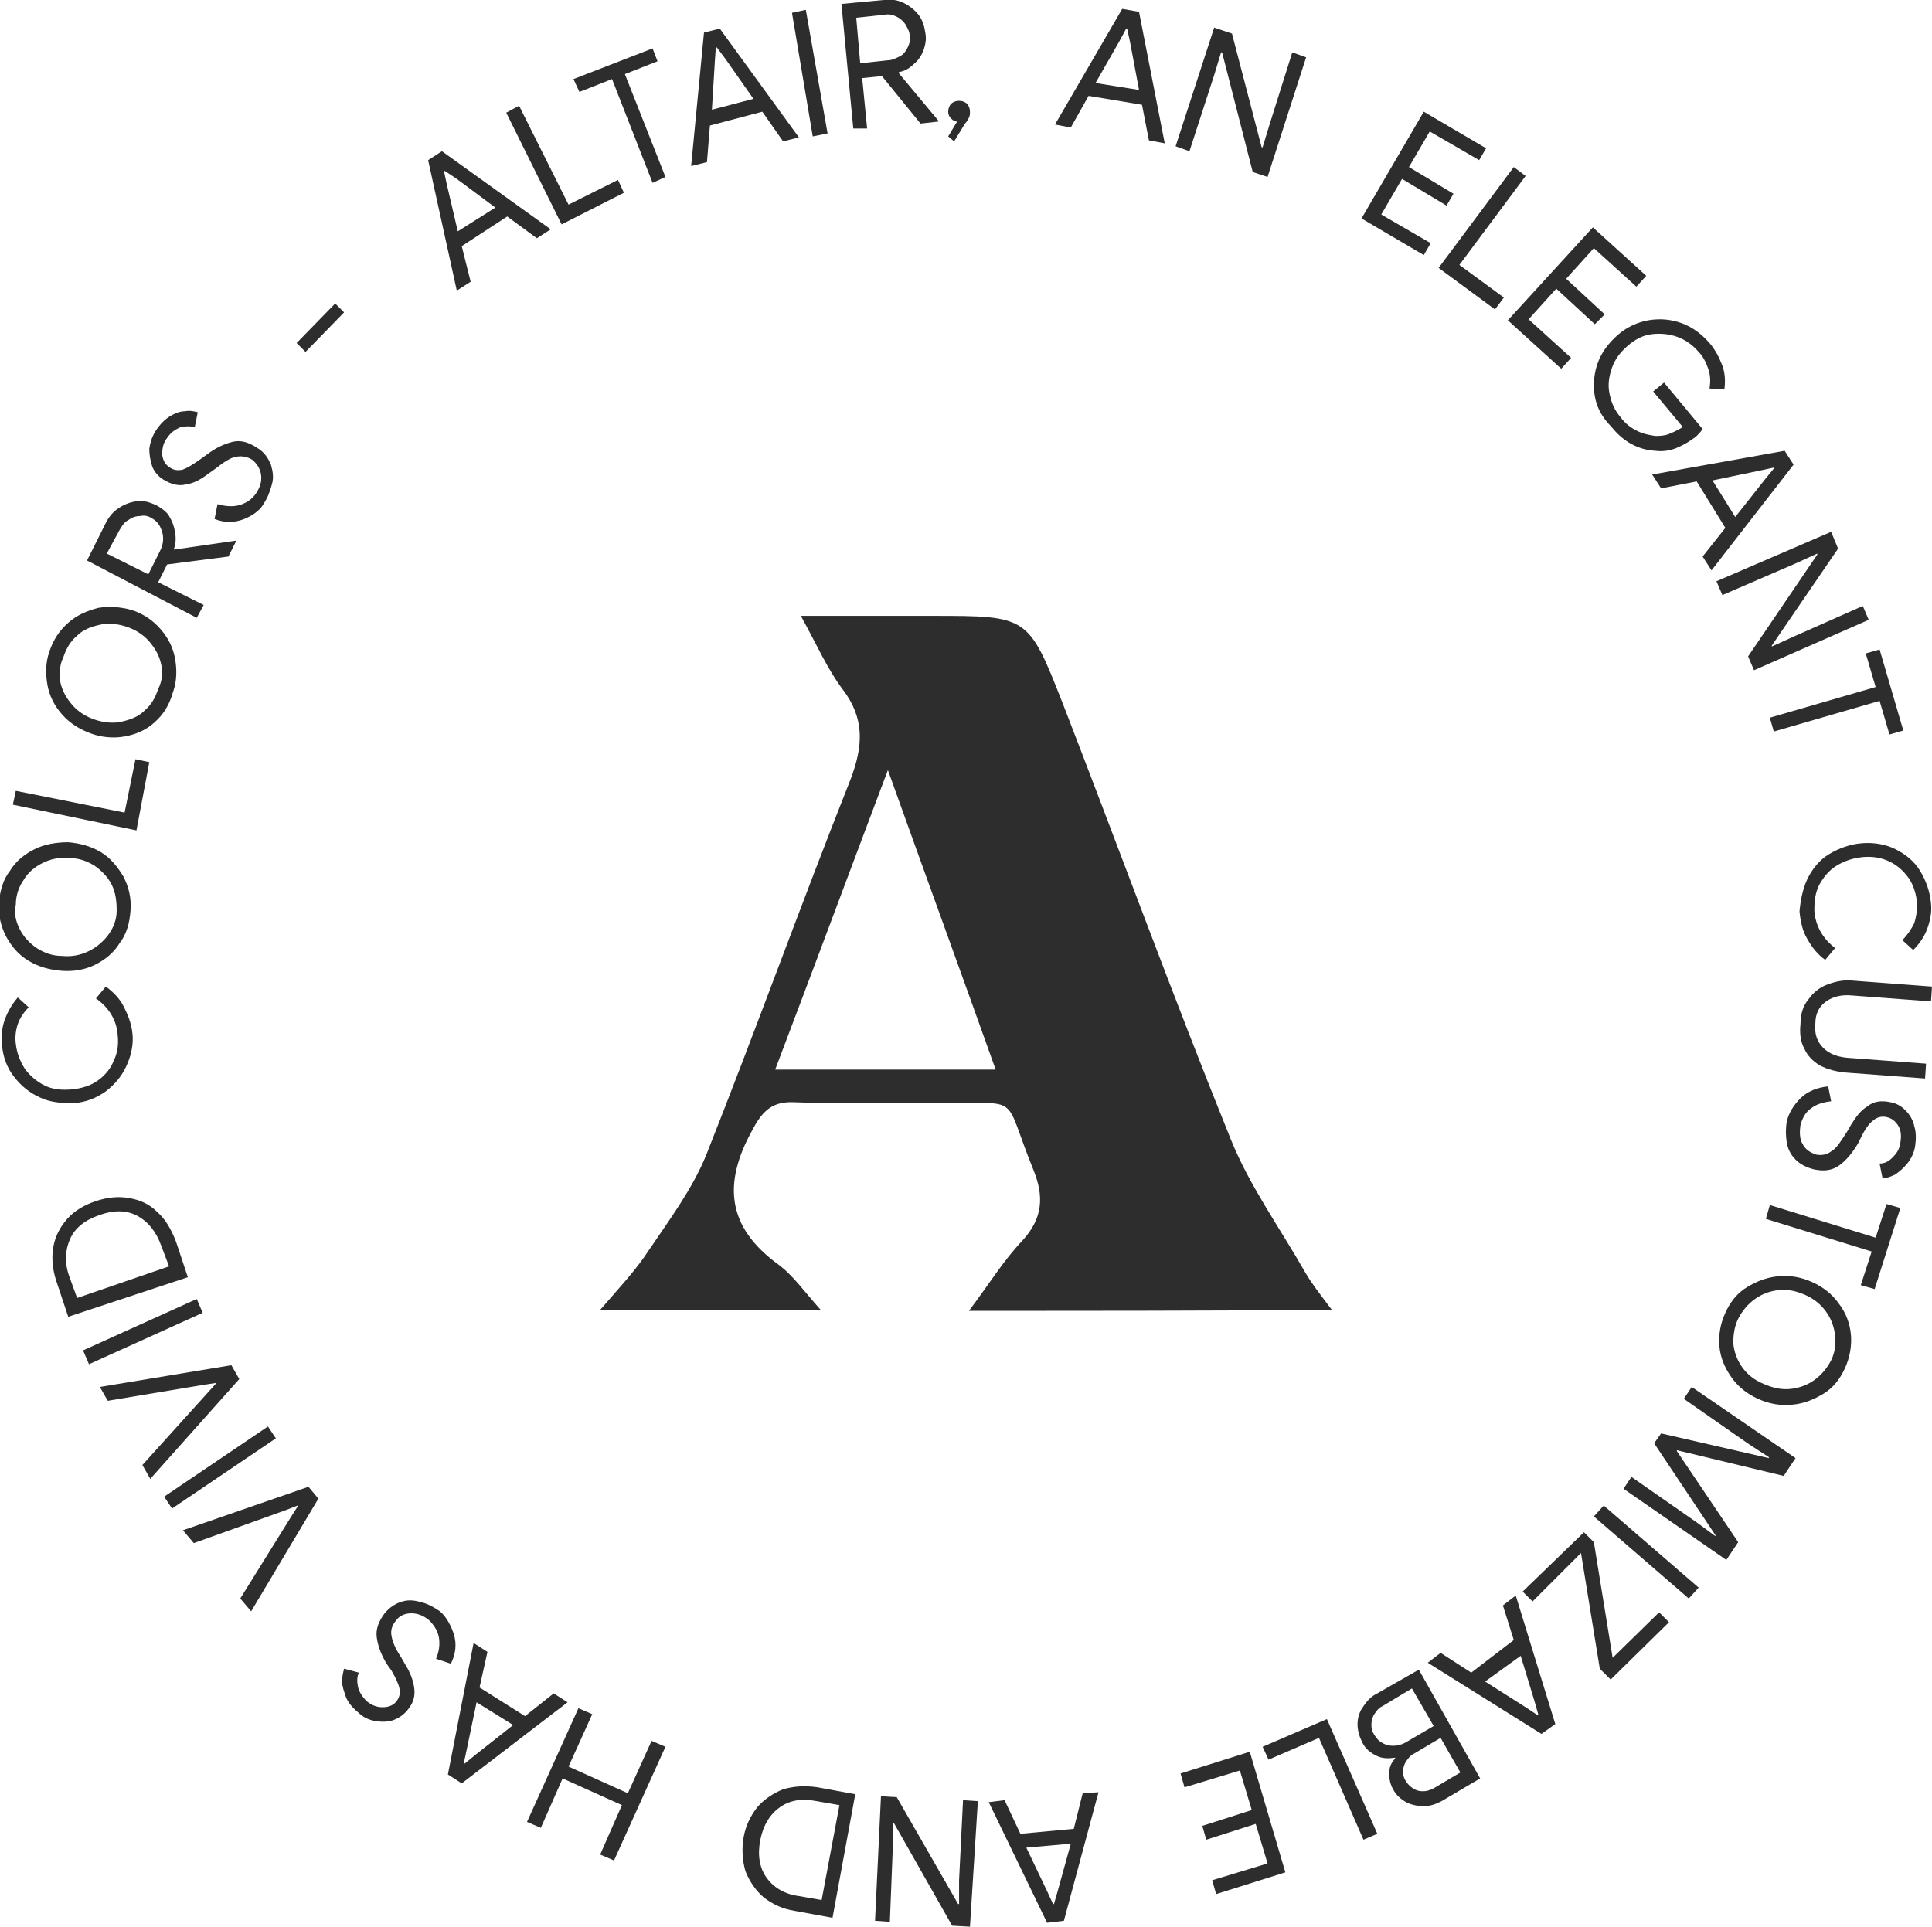 <?xml version="1.0" encoding="utf-8"?>
<!-- Generator: Adobe Illustrator 23.0.3, SVG Export Plug-In . SVG Version: 6.00 Build 0)  -->
<svg version="1.1" id="Layer_1" xmlns="http://www.w3.org/2000/svg" xmlns:xlink="http://www.w3.org/1999/xlink" x="0px" y="0px"
	 viewBox="0 0 195.4 194.9" style="enable-background:new 0 0 195.4 194.9;" xml:space="preserve">
<style type="text/css">
	.st0{fill:#2D2D2D;}
</style>
<g>
	<path class="st0" d="M98,132.6c2.1-2.8,3.5-5.1,5.4-7.1c2.1-2.3,2.2-4.5,1.1-7.2c-3.2-7.9-1-6.6-9.4-6.7c-4.9-0.1-9.9,0.1-14.8-0.1
		c-2.2-0.1-3.2,0.9-4.2,2.8c-3,5.4-2.6,9.8,2.6,13.6c1.5,1.1,2.6,2.7,4.3,4.6c-7.6,0-14.5,0-22.3,0c1.9-2.2,3.6-4,4.9-6
		c2.1-3.1,4.4-6.2,5.8-9.6C76.4,104.3,81,91.5,86,78.9c1.3-3.4,1.5-6.2-0.8-9.2c-1.5-2-2.5-4.3-4.2-7.4c4.9,0,9.1,0,13.3,0
		c9.7,0,9.7,0,13.2,8.9c5.7,14.7,11.1,29.5,17,44.1c1.9,4.7,5,9,7.5,13.4c0.7,1.2,1.5,2.2,2.7,3.8C122.4,132.6,110.6,132.6,98,132.6
		z M100.7,108.2c-3.6-10.1-7.1-19.7-10.9-30.3c-4,10.6-7.6,20.3-11.4,30.3C86,108.2,93.1,108.2,100.7,108.2z"/>
	<g>
		<path class="st0" d="M43.3,16.2l1.4-0.9l11,7.9l-1.4,0.9l-3-2.2l-4.6,3l0.9,3.6l-1.4,0.9L43.3,16.2z M50.1,21l-3.9-2.9L45,17.3
			l-0.1,0l0.3,1.4l1.1,4.7L50.1,21z"/>
		<path class="st0" d="M51.2,11.4l1.3-0.7l5,10l5-2.5l0.6,1.3l-6.3,3.2L51.2,11.4z"/>
		<path class="st0" d="M61.9,8l-3.3,1.3L58,8l8-3.1l0.5,1.3l-3.3,1.3l4.1,10.4L66,18.5L61.9,8z"/>
		<path class="st0" d="M71.2,3.3l1.6-0.4l8,11l-1.6,0.4l-2.1-3l-5.3,1.4l-0.3,3.7l-1.6,0.4L71.2,3.3z M76.2,10l-2.8-4l-0.9-1.2
			l-0.1,0l-0.1,1.4L72,11.1L76.2,10z"/>
		<path class="st0" d="M80.1,1.3L81.5,1l2.2,12.5l-1.5,0.3L80.1,1.3z"/>
		<path class="st0" d="M85.1,0.4L89.4,0c0.7-0.1,1.4,0,2,0.3C92,0.6,92.5,1,92.9,1.5c0.4,0.5,0.6,1.2,0.7,1.9c0.1,0.6,0,1.1-0.2,1.7
			c-0.2,0.5-0.5,1-1,1.4c-0.4,0.4-0.9,0.7-1.5,0.8l0,0.1l4,4.8l0,0.1l-1.8,0.2l-3.9-4.8l-2,0.2l0.5,5.1L86.3,13L85.1,0.4z M89.8,6.1
			c0.4,0,0.8-0.2,1.2-0.4c0.4-0.2,0.6-0.5,0.8-0.9c0.2-0.4,0.3-0.8,0.2-1.2c0-0.4-0.2-0.7-0.4-1.1c-0.2-0.3-0.5-0.6-0.9-0.8
			c-0.4-0.2-0.8-0.3-1.3-0.2l-2.8,0.3l0.4,4.6L89.8,6.1z"/>
		<path class="st0" d="M95.9,13.8l0.9-1.5c-0.2,0-0.4-0.1-0.6-0.3c-0.2-0.2-0.3-0.4-0.3-0.7c0-0.3,0.1-0.6,0.3-0.8s0.5-0.3,0.8-0.3
			c0.3,0,0.6,0.1,0.8,0.3c0.2,0.2,0.3,0.5,0.3,0.8c0,0.2,0,0.4-0.1,0.6c-0.1,0.2-0.2,0.4-0.4,0.6l-1.1,1.8L95.9,13.8z"/>
		<path class="st0" d="M113.5,0.9l1.7,0.3l2.6,13.3l-1.6-0.3l-0.7-3.6l-5.4-0.9l-1.8,3.2l-1.6-0.3L113.5,0.9z M115.2,9.1l-0.9-4.8
			L114,2.9l-0.1,0l-0.7,1.3l-2.4,4.2L115.2,9.1z"/>
		<path class="st0" d="M122.8,2.8l1.8,0.6l3,11.5l0.1,0l0.7-2.3l2.3-7.3l1.4,0.5l-3.9,12.1l-1.5-0.5l-3.1-12.1l-0.1,0l-0.7,2.3
			l-2.5,7.7l-1.4-0.5L122.8,2.8z"/>
		<path class="st0" d="M144,11.3l6.3,3.7l-0.7,1.2l-5-2.9l-2.1,3.6l4.5,2.7l-0.7,1.2l-4.5-2.7l-2.1,3.6l5,2.9l-0.7,1.2l-6.3-3.7
			L144,11.3z"/>
		<path class="st0" d="M153.1,16.9l1.2,0.9l-6.7,9l4.5,3.3l-0.9,1.2l-5.7-4.2L153.1,16.9z"/>
		<path class="st0" d="M161.1,23l5.4,4.9l-1,1.1l-4.3-3.9l-2.8,3.1l3.9,3.6l-1,1l-3.9-3.6l-2.8,3.1l4.3,3.9l-1,1.1l-5.4-4.9
			L161.1,23z"/>
		<path class="st0" d="M161.3,40.1c-0.2-1.1-0.1-2.3,0.3-3.4s1.1-2,2-2.8s2-1.3,3.1-1.5c1.2-0.2,2.3-0.1,3.4,0.3
			c1.1,0.4,2,1.1,2.8,2c0.6,0.7,1,1.5,1.3,2.3c0.3,0.8,0.3,1.7,0.2,2.4l-1.5-0.1c0.1-0.6,0.1-1.3-0.1-1.9c-0.2-0.6-0.5-1.3-1-1.8
			c-0.6-0.7-1.3-1.2-2.1-1.5c-0.8-0.3-1.7-0.4-2.6-0.3c-0.9,0.1-1.7,0.5-2.5,1.2c-0.8,0.7-1.3,1.4-1.6,2.3c-0.3,0.9-0.4,1.7-0.2,2.6
			c0.2,0.9,0.5,1.6,1.1,2.3c0.5,0.7,1.1,1.1,1.7,1.4c0.6,0.3,1.2,0.4,1.8,0.5c0.4,0,0.9,0,1.4-0.2c0.5-0.2,0.9-0.4,1.4-0.7l-3-3.6
			l1.1-0.9l3.9,4.7c-0.2,0.3-0.4,0.5-0.6,0.7c-0.6,0.5-1.3,0.9-2,1.2c-0.7,0.3-1.5,0.4-2.2,0.3c-1.7-0.1-3.2-0.9-4.4-2.4
			C162,42.2,161.5,41.2,161.3,40.1z"/>
		<path class="st0" d="M180.5,45.6l0.9,1.4l-8.3,10.7l-0.9-1.4l2.3-2.9l-2.9-4.7l-3.6,0.7l-0.9-1.4L180.5,45.6z M175.5,52.3l3-3.8
			l0.9-1.1l0-0.1l-1.4,0.3l-4.8,1L175.5,52.3z"/>
		<path class="st0" d="M185.2,53.8l0.7,1.7l-6.7,9.8l0,0.1l2.2-1l7-3.1l0.6,1.4l-11.6,5.1l-0.6-1.4l7-10.3l0-0.1l-2.2,1l-7.4,3.2
			l-0.6-1.4L185.2,53.8z"/>
		<path class="st0" d="M189.7,69.5l-1-3.4l1.4-0.4l2.4,8.2l-1.4,0.4l-1-3.4L179.4,74l-0.4-1.4L189.7,69.5z"/>
		<path class="st0" d="M182.8,88.9c0.5-1,1.2-1.9,2.2-2.5c1-0.6,2.1-1,3.3-1.1c1.2-0.1,2.4,0.1,3.4,0.6c1,0.5,1.9,1.2,2.5,2.2
			c0.6,1,1,2.1,1.1,3.3c0.1,0.9-0.1,1.8-0.4,2.6c-0.3,0.8-0.8,1.5-1.4,2.1l-1.1-1c0.5-0.5,0.9-1.1,1.2-1.7c0.2-0.6,0.3-1.3,0.3-2
			c-0.1-0.9-0.3-1.7-0.8-2.5c-0.5-0.7-1.1-1.3-1.9-1.7c-0.8-0.4-1.7-0.6-2.8-0.5c-1,0.1-1.9,0.4-2.7,0.9c-0.8,0.5-1.3,1.2-1.7,1.9
			c-0.4,0.8-0.5,1.6-0.5,2.6c0.1,1.5,0.8,2.8,2.1,3.8l-1,1.2c-0.7-0.5-1.3-1.2-1.8-2.1c-0.5-0.8-0.7-1.8-0.8-2.8
			C182.1,91.1,182.3,90,182.8,88.9z"/>
		<path class="st0" d="M182.9,101.1c0.5-0.7,1.1-1.2,1.9-1.5c0.8-0.3,1.6-0.5,2.6-0.4l8,0.6l-0.1,1.5l-8-0.6c-1-0.1-1.9,0.1-2.6,0.6
			c-0.7,0.5-1.1,1.2-1.1,2.3c-0.1,1,0.2,1.8,0.8,2.4c0.6,0.6,1.4,0.9,2.4,1l8,0.6l-0.1,1.5l-8-0.6c-1-0.1-1.8-0.3-2.6-0.7
			c-0.7-0.4-1.3-1-1.6-1.7c-0.4-0.7-0.5-1.6-0.4-2.5C182.1,102.5,182.4,101.7,182.9,101.1z"/>
		<path class="st0" d="M182.1,111.1c0.7-0.7,1.7-1.1,2.8-1.2l0.3,1.5c-0.8,0.1-1.5,0.3-2,0.7c-0.6,0.4-0.9,1-1.1,1.7
			c-0.1,0.7-0.1,1.4,0.2,1.9c0.3,0.6,0.8,0.9,1.4,1.1c0.6,0.1,1.1,0,1.6-0.4c0.5-0.3,0.9-1,1.5-1.9l0.4-0.7c0.5-0.8,1-1.5,1.7-1.9
			c0.6-0.5,1.4-0.6,2.3-0.4c0.6,0.1,1.1,0.4,1.5,0.8c0.4,0.4,0.8,1,0.9,1.6c0.2,0.6,0.2,1.3,0.1,2c-0.1,0.7-0.4,1.3-0.8,1.8
			c-0.4,0.5-0.8,0.8-1.2,1.1c-0.4,0.2-0.9,0.4-1.3,0.4l-0.3-1.5c0.5,0,0.9-0.2,1.3-0.6s0.7-0.8,0.8-1.5c0.1-0.6,0.1-1.2-0.2-1.7
			c-0.3-0.5-0.7-0.8-1.2-0.9c-0.5-0.1-0.9,0-1.3,0.3s-0.8,0.8-1.2,1.6l-0.4,0.8c-0.6,1-1.2,1.7-1.9,2.2c-0.7,0.5-1.5,0.6-2.5,0.4
			c-0.8-0.2-1.4-0.5-1.9-1c-0.5-0.5-0.8-1.1-0.9-1.8c-0.1-0.7-0.1-1.3,0-2C180.9,112.6,181.4,111.8,182.1,111.1z"/>
		<path class="st0" d="M189.7,125.2l1.1-3.4l1.4,0.4l-2.6,8.2l-1.4-0.4l1.1-3.4l-10.7-3.3l0.4-1.4L189.7,125.2z"/>
		<path class="st0" d="M176.7,130.2c1-0.6,2-1,3.2-1.1c1.2-0.1,2.3,0.1,3.4,0.6c1.1,0.5,2,1.2,2.7,2.2c0.7,0.9,1.1,2,1.2,3.1
			c0.1,1.1-0.1,2.3-0.6,3.4c-0.5,1.1-1.2,2-2.2,2.6c-1,0.6-2,1-3.2,1.1s-2.3-0.1-3.4-0.6c-1.1-0.5-2-1.2-2.7-2.2s-1.1-2-1.2-3.1
			c-0.1-1.2,0.1-2.3,0.6-3.4C175,131.7,175.7,130.8,176.7,130.2z M175.3,135.9c0.1,0.9,0.4,1.7,0.9,2.4c0.5,0.7,1.2,1.3,2.2,1.7
			c0.9,0.4,1.8,0.6,2.7,0.5c0.9-0.1,1.7-0.4,2.4-0.9c0.7-0.5,1.3-1.2,1.7-2c0.4-0.8,0.5-1.7,0.4-2.5c-0.1-0.9-0.4-1.7-0.9-2.4
			c-0.5-0.7-1.2-1.3-2.1-1.7c-0.9-0.4-1.8-0.6-2.7-0.5c-0.9,0.1-1.7,0.4-2.4,0.9c-0.7,0.5-1.3,1.2-1.7,2S175.3,135.1,175.3,135.9z"
			/>
		<path class="st0" d="M181.6,147.5l-1.2,1.8l-10.8-2.6l0,0.1l6.2,9.2l-1.2,1.8l-10.4-7.2l0.8-1.2l6.6,4.6l1.9,1.4l0-0.1l-6.2-9.3
			l0.7-1l10.9,2.5l0-0.1l-2-1.3l-6.6-4.6l0.8-1.2L181.6,147.5z"/>
		<path class="st0" d="M171.8,160.6l-1,1.1l-9.6-8.3l1-1.1L171.8,160.6z"/>
		<path class="st0" d="M161.2,156l1.9,11.7l4.7-4.6l1,1l-5.9,5.8l-1.1-1.1l-1.9-11.7L155,162l-1-1l6.2-6L161.2,156z"/>
		<path class="st0" d="M157.3,174.4l-1.4,1l-11.5-7.2l1.3-1l3.1,2l4.3-3.3l-1.1-3.5l1.3-1L157.3,174.4z M150.2,170.1l4.1,2.6
			l1.2,0.8l0.1,0l-0.4-1.4l-1.4-4.6L150.2,170.1z"/>
		<path class="st0" d="M149.7,179.9l-3.9,2.3c-0.6,0.3-1.1,0.5-1.8,0.5c-0.6,0-1.2-0.1-1.8-0.4c-0.5-0.3-1-0.7-1.3-1.3
			c-0.3-0.5-0.4-1.1-0.4-1.6c0-0.6,0.2-1.1,0.6-1.5l0-0.1c-0.7,0.1-1.3,0.1-1.9-0.2c-0.6-0.3-1.1-0.7-1.4-1.3
			c-0.3-0.6-0.5-1.2-0.5-1.9c0-0.6,0.2-1.3,0.6-1.8c0.4-0.6,0.8-1,1.4-1.3l4.2-2.4L149.7,179.9z M139.8,172.6
			c-0.4,0.2-0.6,0.5-0.8,0.8s-0.3,0.7-0.3,1.1s0.1,0.7,0.3,1c0.2,0.3,0.4,0.6,0.8,0.8c0.3,0.2,0.7,0.3,1.1,0.3
			c0.4,0,0.8-0.1,1.2-0.3l2.9-1.7l-2.2-3.8L139.8,172.6z M143,177.4c-0.4,0.2-0.6,0.5-0.8,0.8c-0.2,0.3-0.3,0.7-0.3,1
			c0,0.4,0.1,0.7,0.3,1c0.2,0.3,0.4,0.5,0.7,0.7c0.3,0.2,0.6,0.3,1,0.3c0.4,0,0.7-0.1,1.1-0.3l2.7-1.6l-2-3.5L143,177.4z"/>
		<path class="st0" d="M139.3,185.5l-1.4,0.6l-4.5-10.3l-5.1,2.2l-0.6-1.3l6.5-2.8L139.3,185.5z"/>
		<path class="st0" d="M130,189.4l-7,2.2l-0.4-1.4l5.6-1.7l-1.2-4l-5,1.6l-0.4-1.4l5-1.6l-1.2-4l-5.6,1.7l-0.4-1.4l7-2.2L130,189.4z
			"/>
		<path class="st0" d="M107.6,194.3l-1.7,0.2l-5.9-12.2l1.6-0.2l1.6,3.4l5.4-0.5l0.9-3.6l1.6-0.1L107.6,194.3z M103.8,186.9l2.1,4.4
			l0.6,1.3l0.1,0l0.4-1.4l1.3-4.7L103.8,186.9z"/>
		<path class="st0" d="M98.1,194.9l-1.8-0.1l-5.9-10.4l-0.1,0l0,2.4l-0.3,7.6l-1.5-0.1l0.6-12.6l1.6,0.1l6.2,10.8l0.1,0l0-2.4
			l0.4-8.1l1.5,0.1L98.1,194.9z"/>
		<path class="st0" d="M84.2,194l-3.8-0.7c-1.3-0.2-2.3-0.7-3.2-1.4c-0.8-0.7-1.4-1.6-1.8-2.6c-0.3-1-0.4-2.2-0.2-3.4
			c0.2-1.2,0.7-2.2,1.4-3.1c0.7-0.8,1.6-1.4,2.6-1.8c1-0.3,2.2-0.4,3.5-0.2l3.8,0.7L84.2,194z M82.6,182.2c-1.5-0.3-2.7-0.1-3.7,0.6
			c-1,0.7-1.7,1.8-2,3.3c-0.3,1.5-0.1,2.8,0.6,3.8c0.7,1,1.8,1.7,3.3,1.9l2.3,0.4l1.8-9.6L82.6,182.2z"/>
		<path class="st0" d="M62.1,188.2l-1.4-0.6l2.2-5l-6-2.7l-2.2,5l-1.4-0.6l5.2-11.5l1.4,0.6l-2.4,5.3l6,2.7l2.4-5.3l1.4,0.6
			L62.1,188.2z"/>
		<path class="st0" d="M46.7,180.4l-1.4-0.9l2.6-13.3l1.4,0.9l-0.8,3.6l4.6,2.9l2.9-2.3l1.4,0.9L46.7,180.4z M48.2,172.2l-1,4.8
			l-0.3,1.4l0.1,0l1.1-0.9l3.8-3L48.2,172.2z"/>
		<path class="st0" d="M45.9,165.3c0.3,1,0.2,2-0.3,3l-1.5-0.5c0.3-0.7,0.4-1.4,0.3-2.1s-0.5-1.3-1-1.8c-0.6-0.5-1.2-0.7-1.8-0.7
			c-0.6,0-1.2,0.2-1.6,0.8c-0.4,0.5-0.5,1-0.4,1.5c0.1,0.6,0.4,1.3,1,2.2l0.4,0.7c0.5,0.8,0.8,1.6,0.9,2.4c0.1,0.8-0.1,1.5-0.7,2.2
			c-0.4,0.5-0.9,0.8-1.4,1c-0.6,0.2-1.2,0.2-1.8,0.1c-0.7-0.1-1.3-0.4-1.8-0.9c-0.6-0.5-1-1-1.2-1.5c-0.2-0.6-0.4-1.1-0.4-1.6
			c0-0.5,0.1-0.9,0.2-1.3l1.5,0.4c-0.2,0.4-0.2,0.9-0.1,1.4c0.1,0.5,0.4,1,0.9,1.5c0.5,0.4,1,0.6,1.6,0.6c0.6,0,1.1-0.2,1.4-0.6
			c0.3-0.4,0.4-0.8,0.3-1.3c-0.1-0.5-0.4-1.1-0.8-1.8l-0.5-0.7c-0.6-1-0.9-1.9-1-2.7c-0.1-0.8,0.2-1.6,0.8-2.4
			c0.5-0.6,1.1-1,1.8-1.2c0.7-0.2,1.3-0.1,2,0.1c0.7,0.2,1.2,0.5,1.8,0.9C45.1,163.5,45.6,164.4,45.9,165.3z"/>
		<path class="st0" d="M25.4,163l-1.1-1.3l5.1-8.2l0.7-1.1l0-0.1l-1.3,0.5l-9.2,3.3l-1.1-1.3l12.7-4.4l1,1.2L25.4,163z"/>
		<path class="st0" d="M17.4,152.6l-0.8-1.2l10.5-7.1l0.8,1.2L17.4,152.6z"/>
		<path class="st0" d="M15.2,149.6l-0.8-1.4l6.5-7.2l0.9-1l0-0.1l-1.3,0.2l-9.6,1.6l-0.8-1.4l13.3-2.2l0.8,1.4L15.2,149.6z"/>
		<path class="st0" d="M9,138l-0.6-1.4l11.5-5.2l0.6,1.4L9,138z"/>
		<path class="st0" d="M6.9,133.2l-1.2-3.6c-0.4-1.2-0.5-2.4-0.3-3.5c0.2-1.1,0.7-2,1.4-2.8c0.7-0.8,1.7-1.4,2.9-1.8
			c1.2-0.4,2.3-0.5,3.4-0.3c1.1,0.2,2,0.6,2.8,1.4c0.8,0.7,1.4,1.7,1.9,3l1.2,3.6L6.9,133.2z M16.3,126c-0.5-1.4-1.3-2.4-2.4-3
			c-1.1-0.6-2.4-0.6-3.8-0.1c-1.5,0.5-2.5,1.3-3,2.4c-0.5,1.1-0.6,2.4-0.1,3.8l0.8,2.2l9.3-3.2L16.3,126z"/>
		<path class="st0" d="M12.8,107.8c-0.5,1.1-1.2,1.9-2.1,2.6c-1,0.7-2,1.1-3.3,1.2C6.2,111.6,5,111.5,4,111
			c-1.1-0.5-1.9-1.2-2.6-2.1c-0.7-0.9-1.1-2-1.2-3.2c-0.1-0.9,0-1.8,0.3-2.6c0.3-0.8,0.7-1.5,1.3-2.2l1.1,1
			c-0.5,0.5-0.9,1.1-1.1,1.7c-0.2,0.6-0.3,1.3-0.2,2c0.1,0.9,0.4,1.7,0.9,2.5c0.5,0.7,1.2,1.3,2,1.7c0.8,0.4,1.7,0.5,2.8,0.4
			c1-0.1,1.9-0.4,2.6-0.9c0.7-0.5,1.3-1.2,1.6-2c0.4-0.8,0.5-1.7,0.4-2.6c-0.1-1.5-0.9-2.8-2.2-3.7l1-1.2c0.7,0.5,1.4,1.2,1.8,2
			s0.8,1.7,0.9,2.8C13.5,105.6,13.3,106.7,12.8,107.8z"/>
		<path class="st0" d="M12.1,95.4c-0.6,1-1.5,1.7-2.5,2.2c-1,0.5-2.2,0.7-3.4,0.6c-1.2-0.1-2.3-0.4-3.3-1c-1-0.6-1.7-1.4-2.3-2.5
			c-0.5-1-0.8-2.1-0.7-3.4c0.1-1.2,0.4-2.3,1.1-3.2c0.6-1,1.5-1.7,2.5-2.2c1-0.5,2.2-0.7,3.4-0.7c1.2,0.1,2.3,0.4,3.3,1
			s1.7,1.5,2.3,2.5c0.5,1,0.8,2.1,0.7,3.4C13.1,93.4,12.8,94.5,12.1,95.4z M11.3,89.5c-0.4-0.8-1-1.4-1.7-1.9
			c-0.8-0.5-1.6-0.8-2.6-0.8c-1-0.1-1.9,0.1-2.7,0.5c-0.8,0.4-1.5,1-1.9,1.7c-0.5,0.7-0.8,1.6-0.8,2.5C1.4,92.4,1.6,93.2,2,94
			c0.4,0.8,1,1.4,1.7,1.9c0.8,0.5,1.6,0.8,2.6,0.8c1,0.1,1.9-0.1,2.7-0.5c0.8-0.4,1.5-1,2-1.7c0.5-0.7,0.8-1.5,0.8-2.4
			C11.8,91.2,11.7,90.3,11.3,89.5z"/>
		<path class="st0" d="M1.3,81.4L1.6,80l11,2.2l1.1-5.4l1.4,0.3l-1.3,6.9L1.3,81.4z"/>
		<path class="st0" d="M15.6,73.1c-0.9,0.8-1.9,1.2-3,1.4c-1.1,0.2-2.3,0.1-3.4-0.3c-1.1-0.4-2.1-1-2.9-1.9c-0.8-0.9-1.3-1.9-1.5-3
			c-0.2-1.1-0.2-2.3,0.2-3.4c0.4-1.2,1-2.1,1.9-2.9c0.9-0.8,1.9-1.2,3-1.5c1.1-0.2,2.3-0.1,3.4,0.2c1.2,0.4,2.1,1,2.9,1.9
			c0.8,0.9,1.3,1.9,1.5,3c0.2,1.1,0.2,2.3-0.2,3.4C17.1,71.4,16.5,72.3,15.6,73.1z M16.3,67.2c-0.2-0.9-0.6-1.6-1.2-2.3
			c-0.6-0.7-1.4-1.2-2.3-1.5c-0.9-0.3-1.9-0.4-2.7-0.2c-0.9,0.2-1.7,0.5-2.3,1.1c-0.7,0.6-1.1,1.3-1.4,2.2C6,67.3,6,68.2,6.1,69
			c0.2,0.9,0.6,1.6,1.2,2.3c0.6,0.7,1.4,1.2,2.3,1.5c0.9,0.3,1.9,0.4,2.7,0.2c0.9-0.2,1.7-0.5,2.3-1.1c0.7-0.6,1.1-1.3,1.4-2.2
			C16.4,68.9,16.5,68,16.3,67.2z"/>
		<path class="st0" d="M8.8,56.7l1.9-3.8c0.3-0.6,0.7-1.1,1.3-1.5c0.6-0.4,1.2-0.6,1.8-0.7c0.7-0.1,1.3,0.1,2,0.4
			c0.5,0.3,1,0.6,1.3,1.1c0.3,0.5,0.5,1,0.6,1.6c0.1,0.6,0.1,1.1-0.1,1.7l0,0.1l6.2-0.9l0.1,0l-0.8,1.6l-6.2,0.8l-0.9,1.8l4.6,2.3
			l-0.7,1.3L8.8,56.7z M16.2,55.7c0.2-0.4,0.3-0.8,0.3-1.2c0-0.4-0.1-0.8-0.3-1.2c-0.2-0.4-0.5-0.7-0.9-0.9
			c-0.3-0.2-0.7-0.3-1.1-0.2c-0.4,0-0.8,0.1-1.2,0.4c-0.4,0.2-0.6,0.5-0.9,1L10.8,56l4.2,2.1L16.2,55.7z"/>
		<path class="st0" d="M24.7,52.5c-1,0.4-2,0.4-3,0L22,51c0.7,0.2,1.5,0.3,2.2,0.1c0.7-0.2,1.3-0.6,1.7-1.2c0.4-0.6,0.6-1.2,0.5-1.9
			c-0.1-0.6-0.4-1.1-0.9-1.5c-0.5-0.3-1-0.4-1.6-0.3c-0.6,0.1-1.2,0.5-2.1,1.2l-0.7,0.5c-0.8,0.6-1.5,1-2.3,1.1
			c-0.7,0.2-1.5,0-2.3-0.5c-0.5-0.3-0.9-0.8-1.1-1.3c-0.2-0.6-0.3-1.2-0.3-1.8c0.1-0.7,0.3-1.3,0.7-1.9c0.4-0.6,0.9-1.1,1.4-1.4
			c0.5-0.3,1-0.5,1.5-0.5c0.5-0.1,0.9,0,1.3,0.1l-0.3,1.5c-0.4-0.1-0.9-0.1-1.4,0c-0.5,0.2-1,0.5-1.4,1.1c-0.4,0.5-0.5,1.1-0.5,1.7
			c0.1,0.6,0.3,1,0.8,1.3c0.4,0.3,0.9,0.3,1.3,0.2c0.5-0.2,1-0.5,1.7-1l0.7-0.5c0.9-0.7,1.8-1.1,2.6-1.3c0.8-0.2,1.6,0,2.5,0.6
			c0.7,0.4,1.1,1,1.4,1.7c0.2,0.7,0.3,1.3,0.1,2s-0.4,1.3-0.8,1.9C26.4,51.5,25.7,52.1,24.7,52.5z"/>
		<path class="st0" d="M30,34.7l3.9-4l0.9,0.9l-3.9,4L30,34.7z"/>
	</g>
</g>
</svg>
